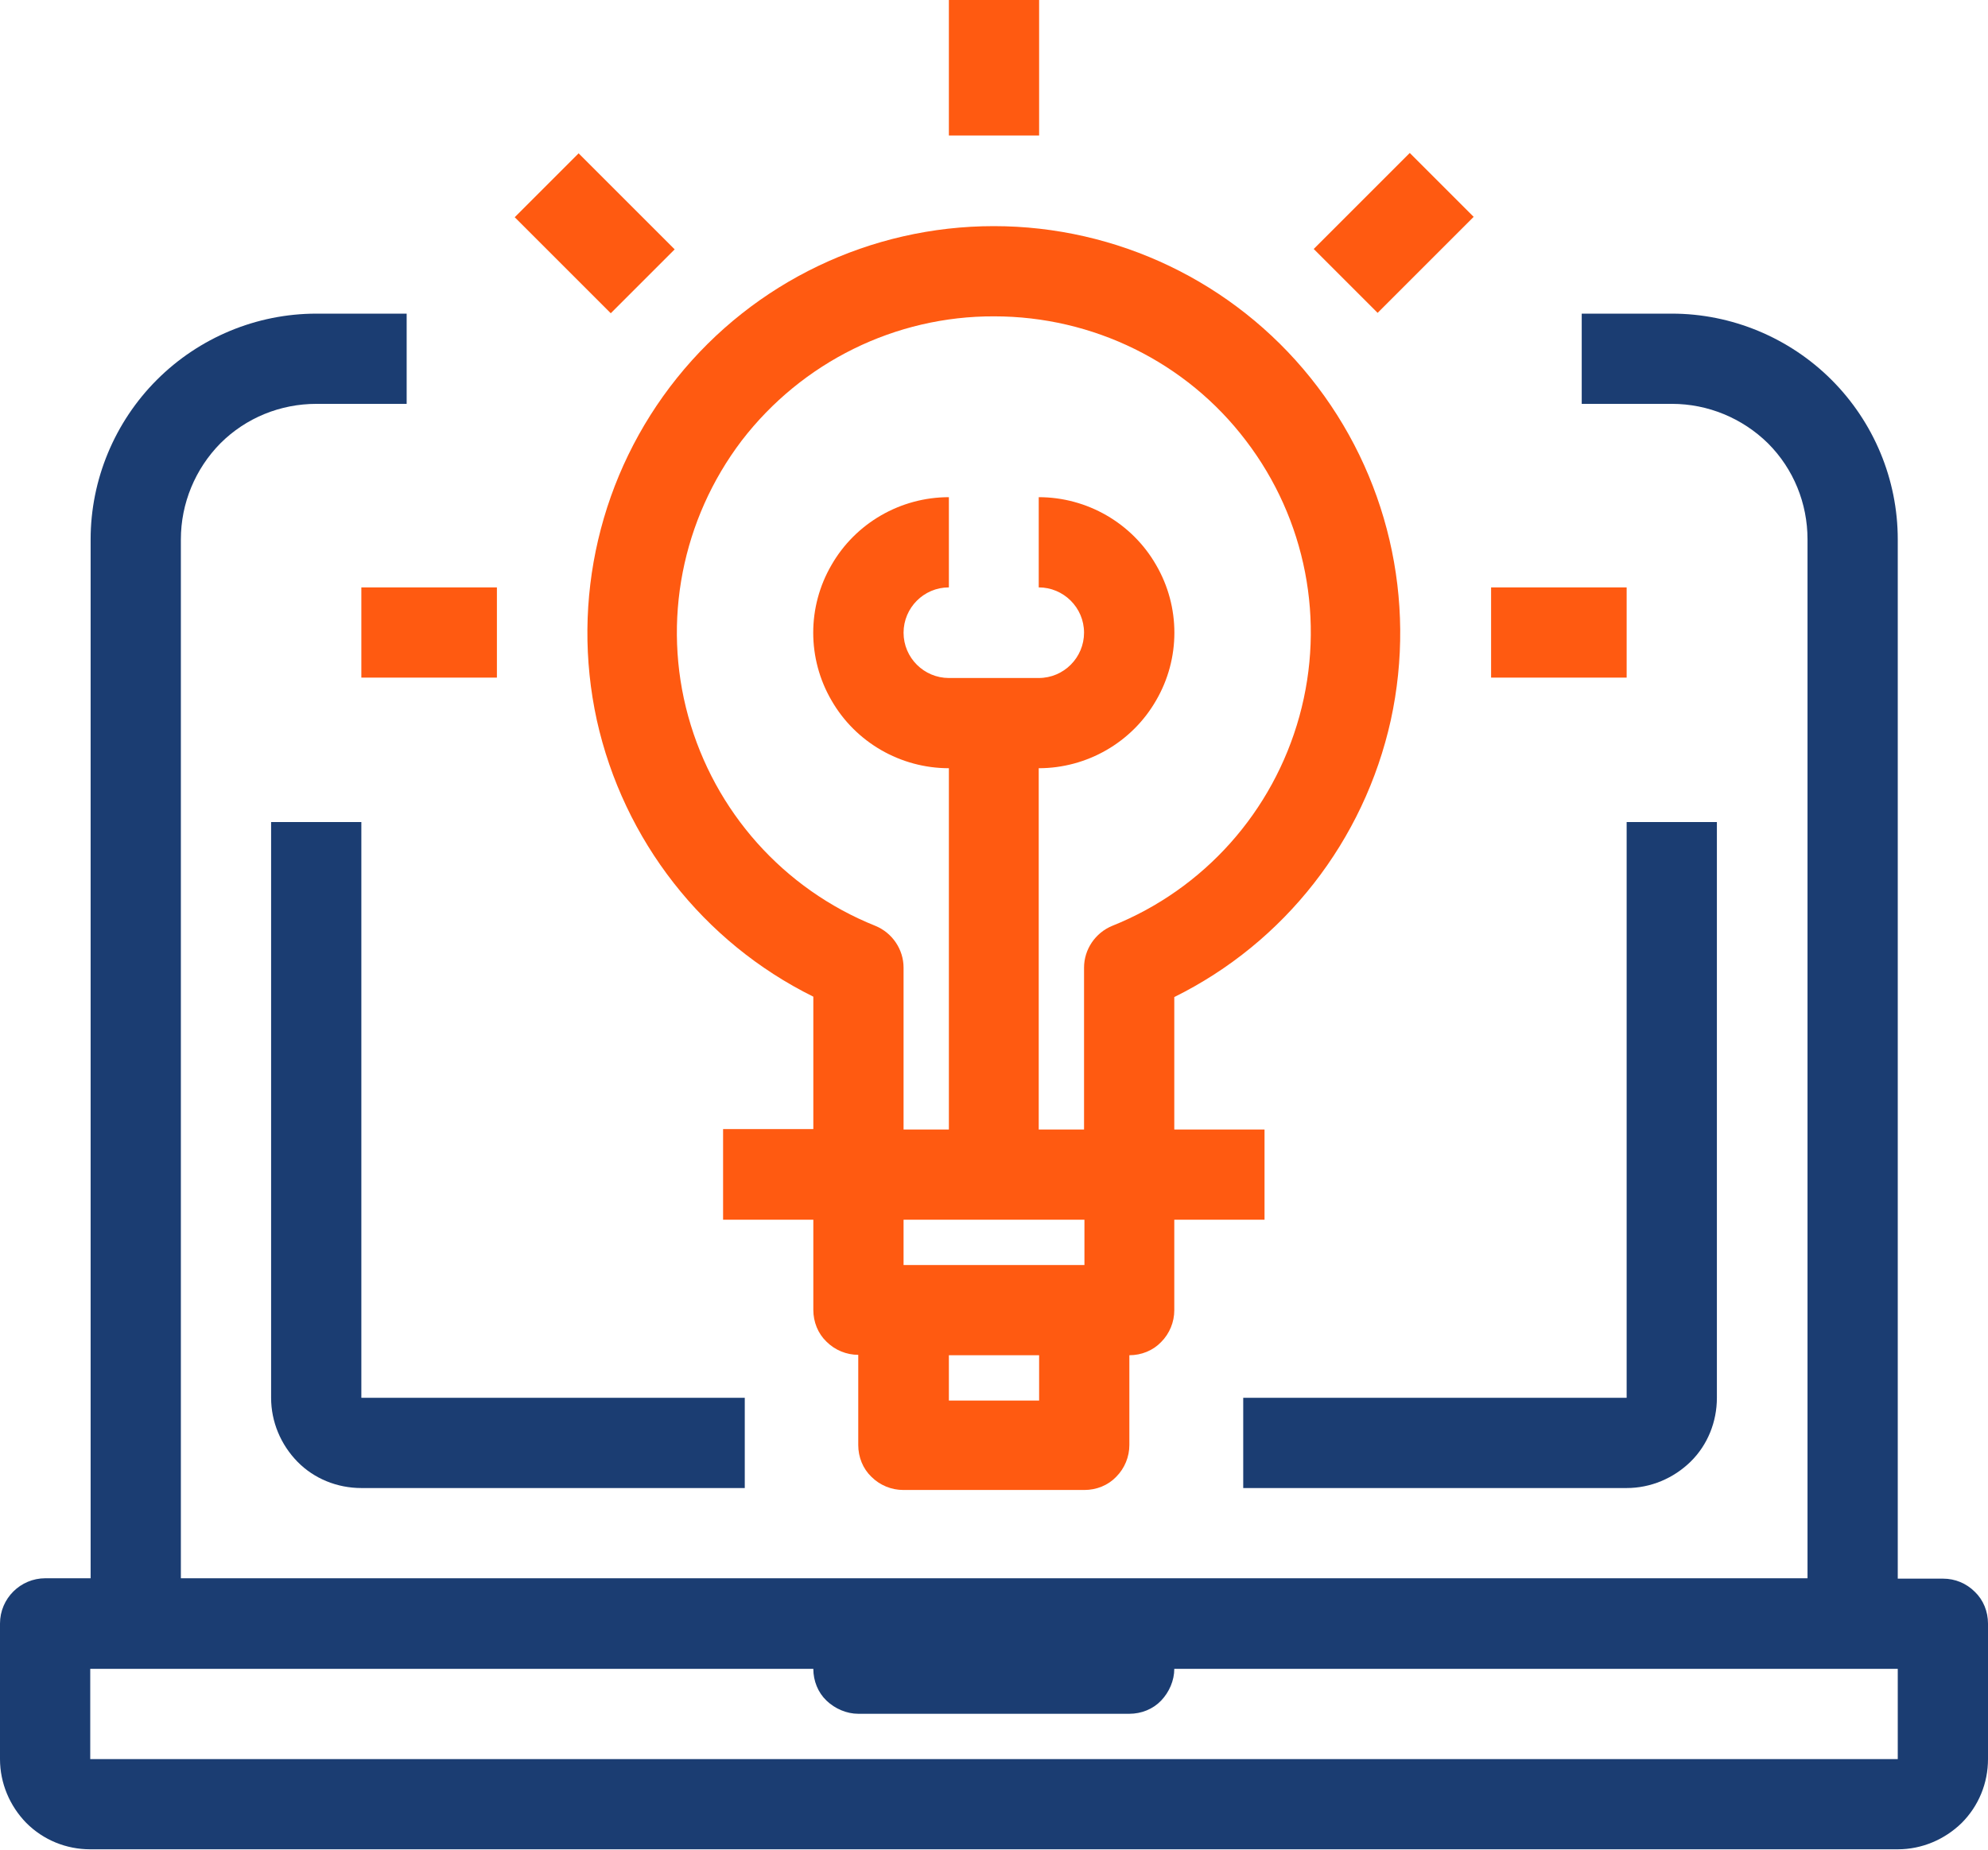 <?xml version="1.0" encoding="utf-8"?>
<!-- Generator: Adobe Illustrator 24.2.3, SVG Export Plug-In . SVG Version: 6.00 Build 0)  -->
<svg version="1.1" id="Layer_1" xmlns="http://www.w3.org/2000/svg" xmlns:xlink="http://www.w3.org/1999/xlink" x="0px" y="0px"
	 viewBox="0 0 513.3 477.7" style="enable-background:new 0 0 513.3 477.7;" xml:space="preserve">
<style type="text/css">
	.st0{fill:#FF5A11;}
	.st1{fill:#1B3D72;}
</style>
<path class="st0" d="M210,257.4v34.2h-23.3V315H210v23.3c0,3.1,1.2,6.1,3.4,8.2c2.2,2.2,5.2,3.4,8.2,3.4v23.3c0,3.1,1.2,6.1,3.4,8.2
	c2.2,2.2,5.2,3.4,8.2,3.4H280h0c3.1,0,6.1-1.2,8.2-3.4c2.2-2.2,3.4-5.2,3.4-8.2V350c3.1,0,6.1-1.2,8.2-3.4c2.2-2.2,3.4-5.2,3.4-8.2
	V315h23.3v-23.3h-23.3v-34.2c28.5-14.1,49-40.4,55.9-71.5c6.8-31.1-0.8-63.6-20.7-88.4c-19.9-24.8-50-39.2-81.8-39.2
	s-61.9,14.4-81.8,39.2s-27.5,57.3-20.7,88.4C161,217,181.5,243.3,210,257.4L210,257.4z M268.3,361.7H245V350h23.3L268.3,361.7z
	 M280,326.7h-46.7V315H280V326.7z M256.7,81.7c25.5,0,49.6,11.8,65,32.1c15.5,20.3,20.6,46.6,13.8,71.2
	c-6.8,24.6-24.6,44.6-48.3,54.1c-4.4,1.8-7.3,6.1-7.3,10.8v41.8h-11.7v-93.3c12.5,0,24.1-6.7,30.3-17.5c6.3-10.8,6.3-24.2,0-35
	c-6.2-10.8-17.8-17.5-30.3-17.5v23.3c6.4,0,11.7,5.2,11.7,11.7c0,6.4-5.2,11.7-11.7,11.7H245c-6.4,0-11.7-5.2-11.7-11.7
	c0-6.4,5.2-11.7,11.7-11.7v-23.3c-12.5,0-24.1,6.7-30.3,17.5c-6.3,10.8-6.3,24.2,0,35c6.2,10.8,17.8,17.5,30.3,17.5v93.3h-11.7
	v-41.8c0-4.7-2.9-9-7.3-10.8c-23.7-9.5-41.5-29.5-48.3-54.1c-6.8-24.6-1.6-50.9,13.8-71.2C207.1,93.5,231.2,81.6,256.7,81.7
	L256.7,81.7z"/>
<path class="st0" d="M245,0h23.3v35H245V0z"/>
<path class="st0" d="M132.9,56.1l16.5-16.5l24.8,24.8l-16.5,16.5L132.9,56.1z"/>
<path class="st0" d="M93.3,151.7h35V175h-35V151.7z"/>
<path class="st0" d="M385,151.7h35V175h-35L385,151.7z"/>
<path class="st0" d="M339.2,64.3l24.8-24.8l16.5,16.5l-24.8,24.8L339.2,64.3z"/>
<path class="st1" d="M70,212.3V361c0,6.2,2.5,12.1,6.8,16.5s10.3,6.8,16.5,6.8h99V361h-99V212.3L70,212.3z"/>
<path class="st1" d="M420,361h-99v23.3h99v0c6.2,0,12.1-2.5,16.5-6.8s6.8-10.3,6.8-16.5V212.3H420L420,361z"/>
<path class="st1" d="M501.7,407.7H490V139.3c0-15.5-6.2-30.3-17.1-41.2C462,87.2,447.1,81,431.7,81h-23.3v23.3h23.3v0
	c9.3,0,18.2,3.7,24.8,10.2c6.6,6.6,10.2,15.5,10.2,24.8v268.3h-420V139.3c0-9.3,3.7-18.2,10.2-24.8c6.6-6.6,15.5-10.2,24.8-10.2H105
	V81H81.7c-15.5,0-30.3,6.2-41.2,17.1c-10.9,10.9-17.1,25.8-17.1,41.2v268.3H11.7c-6.4,0-11.7,5.2-11.7,11.7v35
	c0,6.2,2.5,12.1,6.8,16.5c4.4,4.4,10.3,6.8,16.5,6.8H490c6.2,0,12.1-2.5,16.5-6.8c4.4-4.4,6.8-10.3,6.8-16.5v-35
	c0-3.1-1.2-6.1-3.4-8.2C507.7,408.9,504.8,407.7,501.7,407.7L501.7,407.7z M23.3,454.3V431H210c0,3.1,1.2,6.1,3.4,8.2
	s5.2,3.4,8.2,3.4h70c3.1,0,6.1-1.2,8.2-3.4s3.4-5.2,3.4-8.2H490v23.3L23.3,454.3z"/>
</svg>
